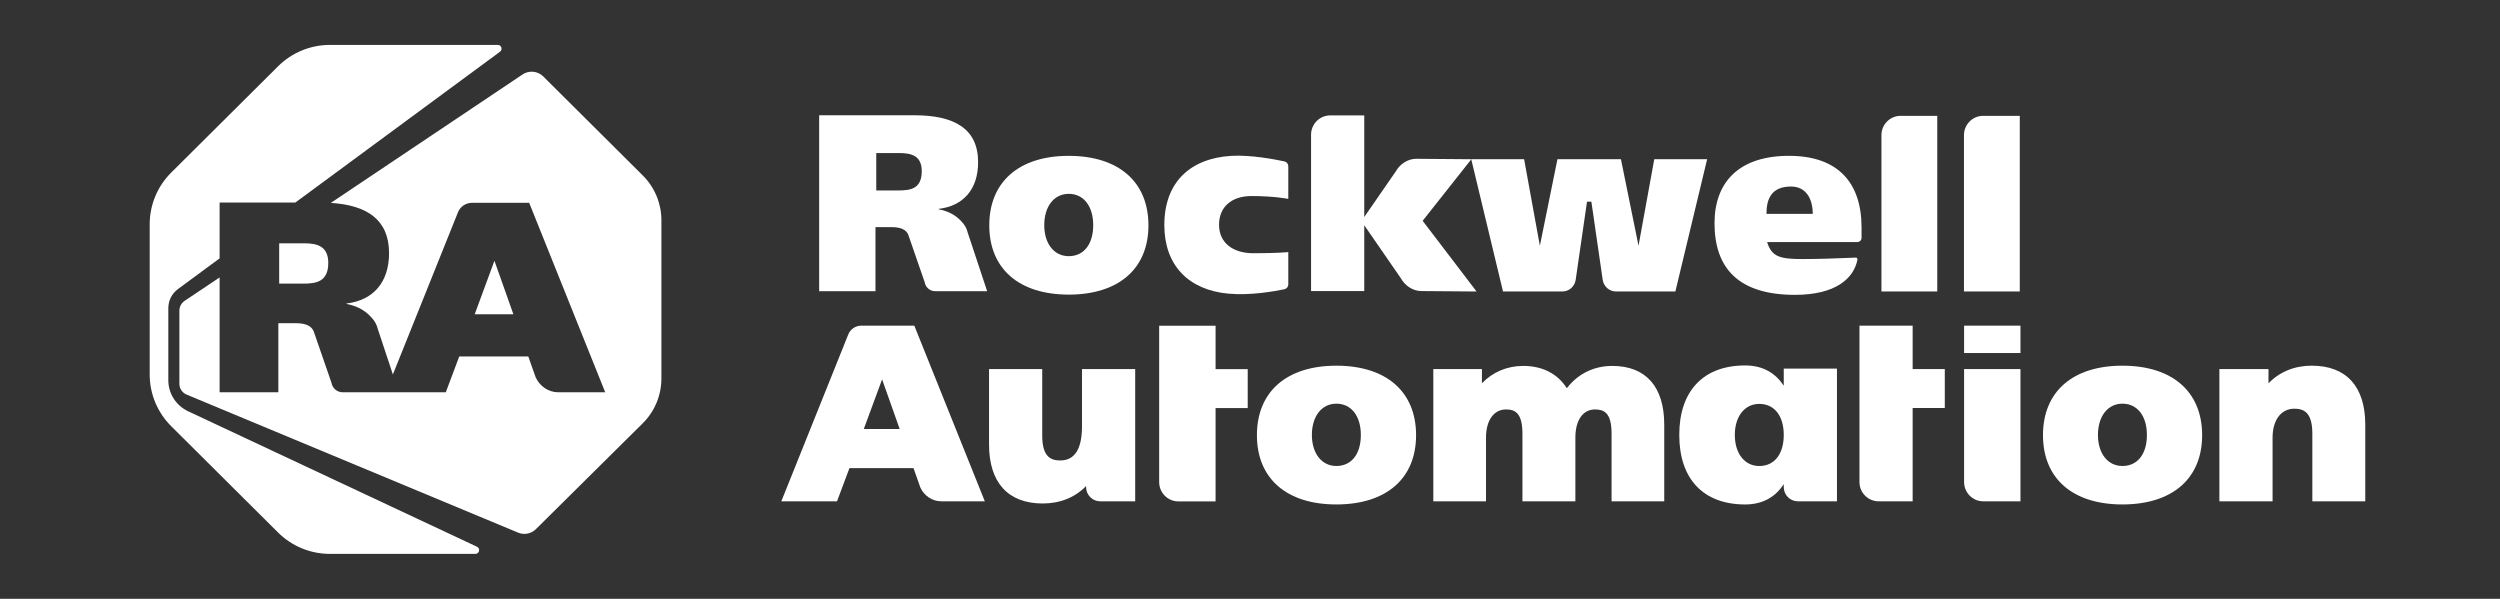 <?xml version="1.0" encoding="UTF-8"?> <svg xmlns="http://www.w3.org/2000/svg" width="167" height="40" viewBox="0 0 167 40" fill="none"><rect x="0" y="0" width="167" height="40" fill="#333333" stroke="none"/><path d="M33.402 3.454L19.728 13.53H14.67V17.258L11.89 19.307C11.689 19.455 11.526 19.647 11.414 19.869C11.302 20.09 11.244 20.335 11.244 20.583V25.4C11.244 25.834 11.368 26.259 11.601 26.626C11.835 26.992 12.169 27.285 12.563 27.471L31.861 36.521C32.105 36.635 32.023 37 31.753 37H22.042C21.398 37 20.761 36.874 20.166 36.629C19.571 36.384 19.031 36.025 18.575 35.572L11.436 28.47C10.981 28.017 10.62 27.479 10.373 26.888C10.127 26.296 10 25.662 10 25.022V14.978C10 13.685 10.516 12.445 11.435 11.53L18.576 4.428C19.495 3.513 20.742 3 22.042 3H33.252C33.495 3 33.598 3.309 33.402 3.454Z" fill="white"></path><path fill-rule="evenodd" clip-rule="evenodd" d="M83.962 29.07C83.962 26.163 85.946 24.428 89.269 24.428C92.603 24.428 94.594 26.163 94.594 29.07C94.594 31.968 92.603 33.697 89.269 33.697C85.946 33.697 83.962 31.967 83.962 29.07ZM87.634 29.054C87.634 30.295 88.292 31.128 89.269 31.128L89.269 31.128C90.278 31.128 90.904 30.334 90.904 29.055C90.904 27.785 90.262 26.965 89.269 26.965C88.291 26.965 87.634 27.804 87.634 29.054Z" fill="white"></path><path d="M132.48 33.488C131.774 33.488 131.201 32.91 131.201 32.197V24.653H134.967V33.488H132.48Z" fill="white"></path><path d="M134.967 21.754H131.201V23.582H134.967V21.754Z" fill="white"></path><path fill-rule="evenodd" clip-rule="evenodd" d="M136.471 29.07C136.471 26.163 138.455 24.428 141.778 24.428C145.112 24.428 147.103 26.163 147.103 29.07C147.103 31.968 145.112 33.697 141.778 33.697C138.455 33.697 136.471 31.967 136.471 29.07ZM140.143 29.054C140.143 30.295 140.8 31.128 141.778 31.128C142.787 31.128 143.413 30.334 143.413 29.055C143.413 27.785 142.772 26.965 141.778 26.965C140.8 26.965 140.143 27.804 140.143 29.054Z" fill="white"></path><path fill-rule="evenodd" clip-rule="evenodd" d="M66.084 15.054C66.084 12.147 68.068 10.411 71.391 10.411C74.725 10.411 76.716 12.147 76.716 15.054C76.716 17.951 74.725 19.68 71.391 19.68C68.068 19.68 66.084 17.951 66.084 15.054ZM69.756 15.038C69.756 16.278 70.413 17.112 71.391 17.112C72.4 17.112 73.026 16.317 73.026 15.038C73.026 13.768 72.384 12.948 71.391 12.948C70.413 12.948 69.756 13.788 69.756 15.038Z" fill="white"></path><path fill-rule="evenodd" clip-rule="evenodd" d="M123.544 17.224C123.743 17.216 123.896 17.21 123.986 17.208C124.032 17.206 124.088 17.29 124.079 17.335C123.84 18.602 122.615 19.696 119.906 19.696C116.121 19.696 114.53 17.907 114.53 14.909C114.53 12.177 116.156 10.368 119.625 10.411C122.73 10.45 124.352 12.156 124.352 15.199V15.888C124.352 16.043 124.225 16.169 124.069 16.169H118.042C118.347 17.149 118.885 17.305 120.41 17.305C121.568 17.305 122.844 17.253 123.544 17.224ZM121.092 14.288C121.092 13.278 120.642 12.46 119.642 12.46C118.347 12.46 117.999 13.266 117.999 14.288H121.092Z" fill="white"></path><path d="M126.959 7.738H129.409V19.471H125.68V9.028C125.68 8.316 126.253 7.738 126.959 7.738Z" fill="white"></path><path d="M85.799 19.321C85.175 19.452 83.528 19.753 82.058 19.616C79.397 19.371 77.777 17.73 77.777 15.03C77.777 12.181 79.499 10.574 82.26 10.411C83.548 10.335 85.178 10.648 85.8 10.782C85.874 10.798 85.939 10.839 85.986 10.898C86.033 10.956 86.058 11.029 86.058 11.104V13.286C86.058 13.286 85.144 13.096 83.596 13.096C82.261 13.096 81.432 13.831 81.432 15.014C81.432 16.187 82.313 16.916 83.732 16.916C85.371 16.916 86.058 16.839 86.058 16.839V18.998C86.058 19.073 86.033 19.146 85.986 19.205C85.939 19.264 85.873 19.305 85.799 19.321Z" fill="white"></path><path fill-rule="evenodd" clip-rule="evenodd" d="M119.155 25.767V24.623H122.709V33.487H120.1C119.576 33.487 119.155 33.062 119.155 32.538V32.343C118.619 33.157 117.804 33.698 116.574 33.698C113.763 33.698 112.176 31.968 112.176 29.072V29.038C112.176 26.142 113.763 24.412 116.574 24.412C117.804 24.412 118.619 24.953 119.155 25.767ZM115.886 29.055C115.886 30.294 116.543 31.13 117.52 31.13C118.528 31.13 119.155 30.333 119.155 29.055C119.155 27.777 118.528 26.98 117.52 26.98C116.543 26.98 115.886 27.816 115.886 29.055Z" fill="white"></path><path d="M109.453 16.418L110.505 10.636H114.037L111.915 19.471H107.949C107.511 19.471 107.138 19.15 107.063 18.709L106.304 13.472H106.012L105.253 18.71C105.179 19.15 104.805 19.471 104.368 19.471H100.401L98.281 10.644L95.033 14.75L98.634 19.472L94.951 19.443C94.401 19.443 93.865 19.107 93.571 18.578L91.132 15.046V19.443H87.579V8.999C87.579 8.287 88.152 7.709 88.858 7.709H91.132V14.496L93.223 11.473C93.517 10.944 94.053 10.608 94.603 10.608L98.279 10.637V10.636H101.811L102.863 16.418L104.037 10.636H108.279L109.453 16.418Z" fill="white"></path><path d="M70.83 30.758C71.791 30.758 72.278 29.989 72.278 28.476V24.654H75.831V33.488H73.494C72.974 33.488 72.55 33.06 72.55 32.536V32.466C71.821 33.225 70.819 33.633 69.655 33.633C67.343 33.633 66.068 32.236 66.068 29.697V24.654H69.621V29.103C69.621 30.561 70.233 30.758 70.83 30.758Z" fill="white"></path><path d="M104.663 25.934C105.405 24.969 106.47 24.443 107.706 24.443V24.444C109.941 24.444 111.171 25.835 111.171 28.362V33.487H107.653V28.957C107.653 27.545 107.121 27.351 106.546 27.351C105.737 27.351 105.235 28.071 105.235 29.231V33.487H101.699V28.957C101.699 27.545 101.168 27.351 100.593 27.351C99.786 27.351 99.265 28.089 99.265 29.231V33.487H95.746V24.653H98.992V25.604C99.704 24.858 100.674 24.443 101.753 24.443C103.037 24.443 104.055 24.968 104.663 25.934Z" fill="white"></path><path d="M151.535 25.607C152.268 24.841 153.271 24.427 154.432 24.427L154.433 24.428C156.733 24.428 158 25.825 158 28.362V33.487H154.464V28.957C154.464 27.499 153.853 27.302 153.256 27.302C152.376 27.302 151.808 28.059 151.808 29.231V33.487H148.255V24.653H151.535V25.607Z" fill="white"></path><path d="M124.212 21.754H127.765V24.653H129.912V27.255H127.765V33.487H125.491C124.784 33.487 124.212 32.91 124.212 32.197V21.754Z" fill="white"></path><path d="M132.471 7.738H134.921L134.921 19.471H131.193V9.028C131.193 8.316 131.765 7.738 132.471 7.738Z" fill="white"></path><path fill-rule="evenodd" clip-rule="evenodd" d="M57.01 21.914C57.165 21.809 57.347 21.754 57.534 21.754L57.534 21.754H61.076L65.786 33.487H62.871C62.279 33.487 61.726 33.115 61.475 32.557V32.554L61.022 31.271H56.743L55.913 33.487H52.192L56.666 22.338C56.736 22.166 56.855 22.018 57.01 21.914ZM58.924 25.342L57.702 28.656L57.702 28.656H60.098L58.924 25.342Z" fill="white"></path><path d="M77.433 21.76H81.201V24.659H83.348V27.261H81.201V33.493H78.712C78.006 33.493 77.433 32.916 77.433 32.203V21.76Z" fill="white"></path><path fill-rule="evenodd" clip-rule="evenodd" d="M62.708 13.982C63.475 14.123 63.987 14.477 64.364 14.954C64.495 15.122 64.589 15.316 64.638 15.523L65.941 19.45H62.463C62.121 19.45 61.83 19.2 61.771 18.857L60.708 15.782C60.56 15.256 60.034 15.172 59.517 15.172H58.482V19.45H54.72V7.7H61.087C63.718 7.7 65.338 8.576 65.338 10.833C65.338 12.635 64.36 13.756 62.708 13.951V13.982ZM58.534 12.722H60.02C60.806 12.722 61.574 12.62 61.574 11.437C61.574 10.378 60.847 10.225 60.076 10.225H58.534V12.722Z" fill="white"></path><path d="M33.028 17.418L33.028 17.419L33.027 17.418H33.028Z" fill="white"></path><path d="M33.028 17.419L34.294 20.993H31.71L33.028 17.419Z" fill="white"></path><path d="M21.929 17.561C21.929 16.418 21.145 16.253 20.313 16.253H18.65V18.946H20.252C21.101 18.946 21.929 18.837 21.929 17.561Z" fill="white"></path><path d="M36.289 5.106L42.937 11.72C43.734 12.513 44.182 13.588 44.182 14.71V25.285C44.181 25.842 44.071 26.393 43.856 26.907C43.641 27.422 43.327 27.889 42.93 28.281L35.798 35.347C35.643 35.5 35.446 35.604 35.231 35.644C35.016 35.685 34.794 35.66 34.593 35.573L12.46 26.357C12.171 26.233 11.983 25.949 11.983 25.635V20.75C11.983 20.623 12.014 20.499 12.073 20.386C12.132 20.274 12.218 20.177 12.322 20.104L14.67 18.532V26.204H18.594V21.589H19.71C20.267 21.589 20.835 21.679 20.994 22.247L22.141 25.564C22.204 25.934 22.519 26.204 22.887 26.204H29.78L30.676 23.814H35.291L35.78 25.197V25.2C36.05 25.802 36.647 26.204 37.284 26.204H40.429L35.349 13.548H31.528C31.327 13.548 31.13 13.608 30.963 13.721C30.797 13.833 30.668 13.992 30.593 14.179L26.244 25.014L25.234 21.968C25.178 21.745 25.08 21.533 24.938 21.354C24.531 20.839 23.979 20.458 23.152 20.305V20.272C24.934 20.062 25.989 18.852 25.989 16.909C25.989 14.681 24.522 13.705 22.099 13.554L34.893 4.983C35.103 4.837 35.358 4.77 35.614 4.792C35.869 4.815 36.108 4.926 36.289 5.106Z" fill="white"></path></svg> 